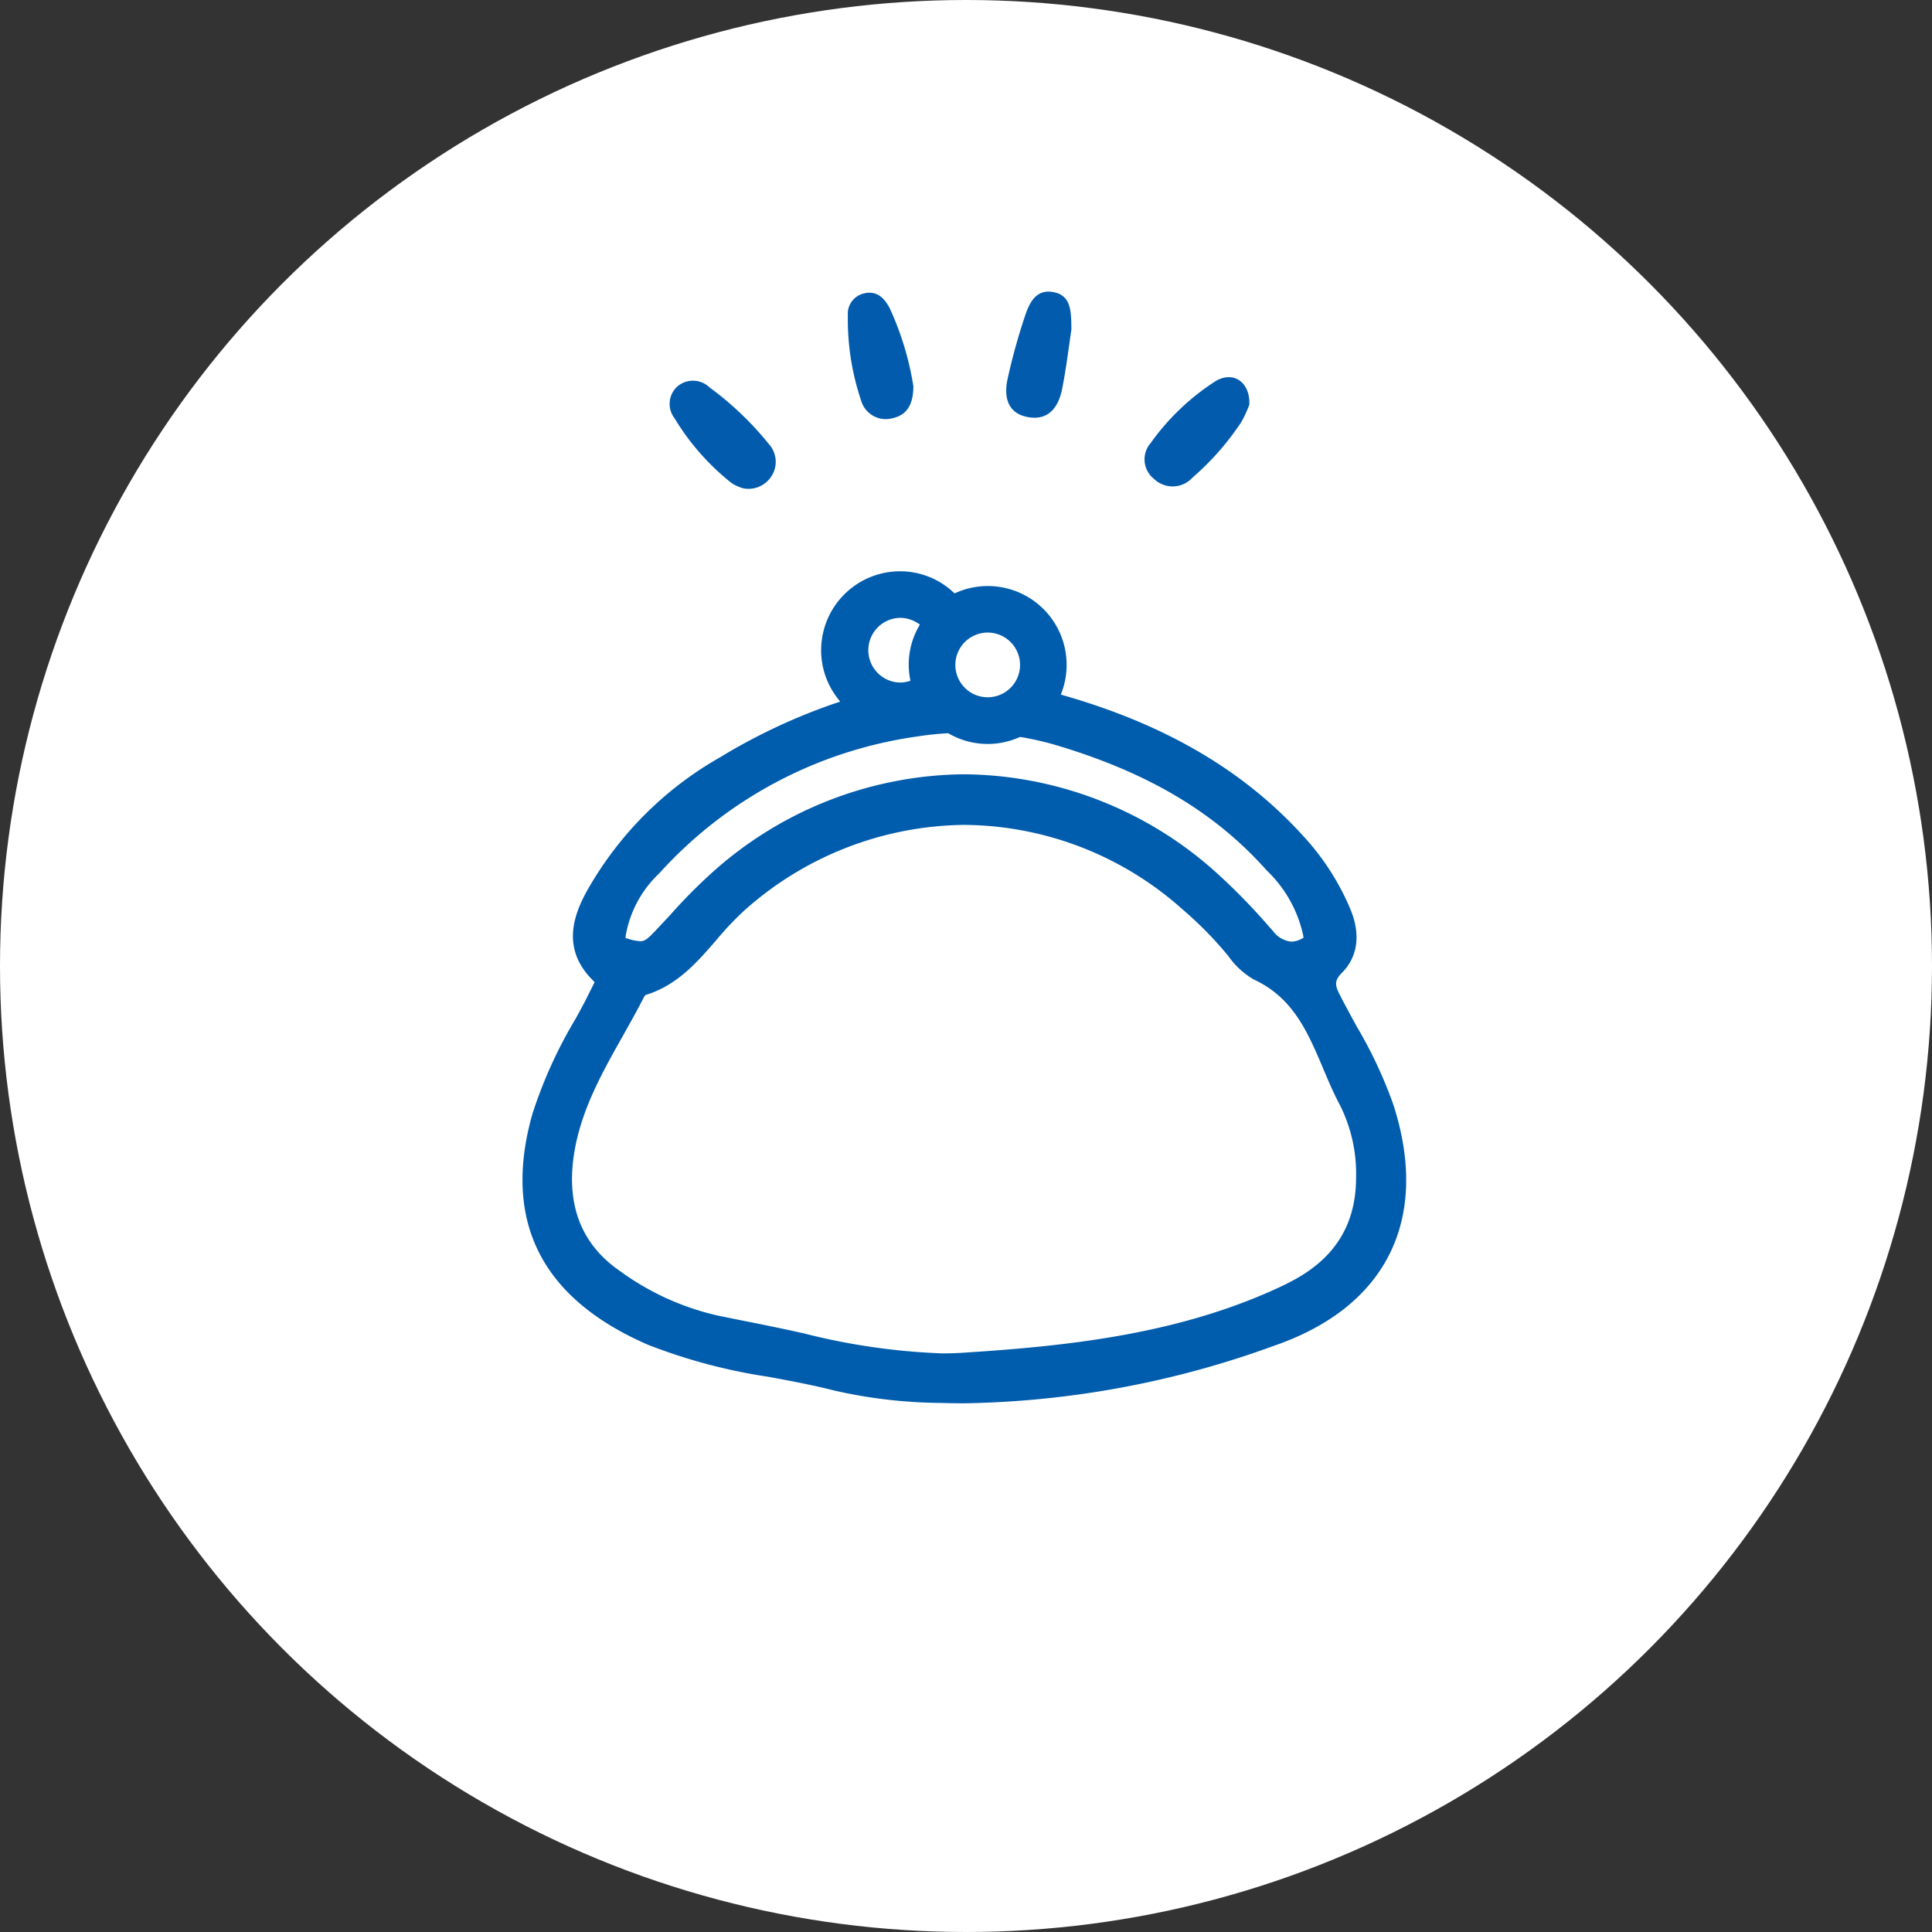 <svg xmlns="http://www.w3.org/2000/svg" width="159" height="159" viewBox="0 0 159 159">
  <rect x="0" y="0" width="159" height="159" fill="#333333" stroke="none"/>
  <g id="グループ_11328" data-name="グループ 11328" transform="translate(-1060 -2837.323)">
    <circle id="楕円形_572" data-name="楕円形 572" cx="79.5" cy="79.5" r="79.5" transform="translate(1060 2837.323)" fill="#fff"/>
    <g id="グループ_10993" data-name="グループ 10993" transform="translate(1103 2861.323)">
      <g id="グループ_11007" data-name="グループ 11007" transform="translate(0 0)">
        <path id="パス_14981" data-name="パス 14981" d="M35.866,48.179s-2.578-1.591-4.717-.713-3.182.439-3.127,3.182,0,4,1.1,4.992,1.645.878,1.645.878S15.844,62.258,11.729,66.848s-4.772,5.577-4.279,7.717S8.932,77.472,9.1,78.075s-.671,2.339-2.855,6.881-3.715,7.153-2.815,11.3.18,4.952,3.151,7.474,4.773,3.332,8.735,4.683,8.1,1.046,13.957,2.414,10.625,1.908,16.478.917,12.517-2.7,17.019-5.042,7.834-2.612,8.644-7.2,2.251-5.943.36-9.365-6.483-9.995-5.493-11.616,2.431-1.351,1.891-3.6S61.957,65.1,58.895,63.024a58.267,58.267,0,0,0-11.436-5.313,27.922,27.922,0,0,1-4.322-1.8,3.3,3.3,0,0,0,1.8-3.782c-.63-2.7,0-3.511-2.52-4.142s-6.552.192-6.552.192" transform="translate(-1.47 -21.935)" fill="#fff"/>
        <path id="パス_14982" data-name="パス 14982" d="M25.929,14.254a1.971,1.971,0,0,0-2.652-.1,1.927,1.927,0,0,0-.257,2.607,19.951,19.951,0,0,0,4.706,5.351,3.406,3.406,0,0,0,.99.441,2.246,2.246,0,0,0,2.27-.969,2.174,2.174,0,0,0-.181-2.667,26,26,0,0,0-4.876-4.663" transform="translate(-10.519 -6.358)" fill="#025bac"/>
        <path id="パス_14983" data-name="パス 14983" d="M101.453,13.5a19.47,19.47,0,0,0-5.305,5.068,2.042,2.042,0,0,0,.264,2.951,2.207,2.207,0,0,0,3.173-.1,22.183,22.183,0,0,0,4.038-4.607,9.844,9.844,0,0,0,.639-1.392c.079-1.9-1.354-2.813-2.809-1.921" transform="translate(-44.445 -6.113)" fill="#025bac"/>
        <path id="パス_14984" data-name="パス 14984" d="M51.347.226a1.725,1.725,0,0,0-1.325,1.841A20.908,20.908,0,0,0,51.113,9.04a2.114,2.114,0,0,0,2.614,1.45c1.269-.294,1.68-1.27,1.688-2.63a24.45,24.45,0,0,0-1.951-6.422C53.031.616,52.413-.035,51.347.226" transform="translate(-23.246 -0.078)" fill="#025bac"/>
        <path id="パス_14985" data-name="パス 14985" d="M78.226.037c-1.387-.258-1.943.875-2.287,1.9A49.842,49.842,0,0,0,74.48,7.2c-.316,1.451-.019,2.841,1.724,3.135,1.711.287,2.487-.9,2.773-2.353.34-1.721.546-3.468.756-4.85-.014-1.544-.013-2.82-1.507-3.1" transform="translate(-34.56 0)" fill="#025bac"/>
        <path id="パス_14987" data-name="パス 14987" d="M71.718,87.025A36.635,36.635,0,0,0,68.68,80.5l-.039-.071c-.468-.855-.952-1.739-1.4-2.623-.365-.726-.456-1.113.206-1.778,1.288-1.293,1.541-3.125.713-5.162A20.629,20.629,0,0,0,64.272,64.8c-4.88-5.387-11.322-9.173-19.693-11.578l-.274-.079.1-.268a6.487,6.487,0,0,0-8.687-8.132l-.159.069-.128-.117a6.432,6.432,0,0,0-4.352-1.7,6.5,6.5,0,0,0-6.5,6.5,6.427,6.427,0,0,0,1.336,3.928l.227.3-.357.117a48.356,48.356,0,0,0-9.511,4.456A28.983,28.983,0,0,0,5.221,69.454c-1,1.863-2.03,4.638.579,7.211l.135.141-.272.547c-.272.551-.555,1.121-.854,1.668l-.441.805A37.694,37.694,0,0,0,.808,87.682c-2.475,8.788.74,15.174,9.554,18.982a45.867,45.867,0,0,0,9.9,2.626c1.771.329,3.6.67,5.369,1.121a40.741,40.741,0,0,0,8.769,1.026q.974.031,1.944.031a77.755,77.755,0,0,0,25.563-4.756c9.185-3.18,12.759-10.356,9.807-19.688M38.286,48.039A2.662,2.662,0,1,1,35.624,50.7a2.665,2.665,0,0,1,2.662-2.662m-7.212-1.211a2.646,2.646,0,0,1,1.417.413l.212.134-.12.221a6.347,6.347,0,0,0-.7,4.174l.041.245-.241.059a2.589,2.589,0,0,1-.611.078,2.662,2.662,0,0,1,0-5.323M8.5,72.958a9.176,9.176,0,0,1,2.751-5.1,35.182,35.182,0,0,1,21.1-11.248,26.191,26.191,0,0,1,2.612-.284l.079,0,.069.039a6.41,6.41,0,0,0,5.765.294l.074-.032.079.013a24.872,24.872,0,0,1,2.916.671c7.571,2.263,13.072,5.54,17.313,10.313a10.409,10.409,0,0,1,2.994,5.345l.026.186-.165.087a1.79,1.79,0,0,1-.831.233,2.123,2.123,0,0,1-1.52-.881l-.3-.331a50.787,50.787,0,0,0-4.433-4.533,31.362,31.362,0,0,0-20.676-8.029,31.365,31.365,0,0,0-20.718,8.065A43.721,43.721,0,0,0,12.227,71.2c-.433.469-.866.939-1.308,1.4-.621.651-.857.841-1.222.841a4.125,4.125,0,0,1-1-.2l-.218-.062Zm54.379,28.681c-8.656,4.2-18.243,5.125-26.55,5.663-.576.039-1.165.059-1.752.059A53.973,53.973,0,0,1,23.1,105.7l-.964-.211c-1.219-.265-2.444-.511-3.667-.757l-.184-.036q-1.116-.222-2.232-.452a21.887,21.887,0,0,1-8.1-3.71c-3.255-2.27-4.47-5.688-3.61-10.159.639-3.321,2.3-6.278,3.927-9.164.573-1.019,1.166-2.072,1.707-3.133a.974.974,0,0,1,.091-.144l.051-.065.079-.025c2.549-.8,4.175-2.676,5.748-4.491a24.9,24.9,0,0,1,2.375-2.5,27.545,27.545,0,0,1,18.058-6.987A27.2,27.2,0,0,1,54.3,70.8a30.688,30.688,0,0,1,3.788,3.856,6.544,6.544,0,0,0,2.125,1.947c3.222,1.5,4.421,4.334,5.7,7.361.416.981.846,2,1.351,2.942a12.6,12.6,0,0,1,1.339,6c-.011,4.007-1.882,6.86-5.719,8.722" transform="translate(0 -19.979)" fill="#005cac"/>
      </g>
    </g>
  </g>
</svg>
